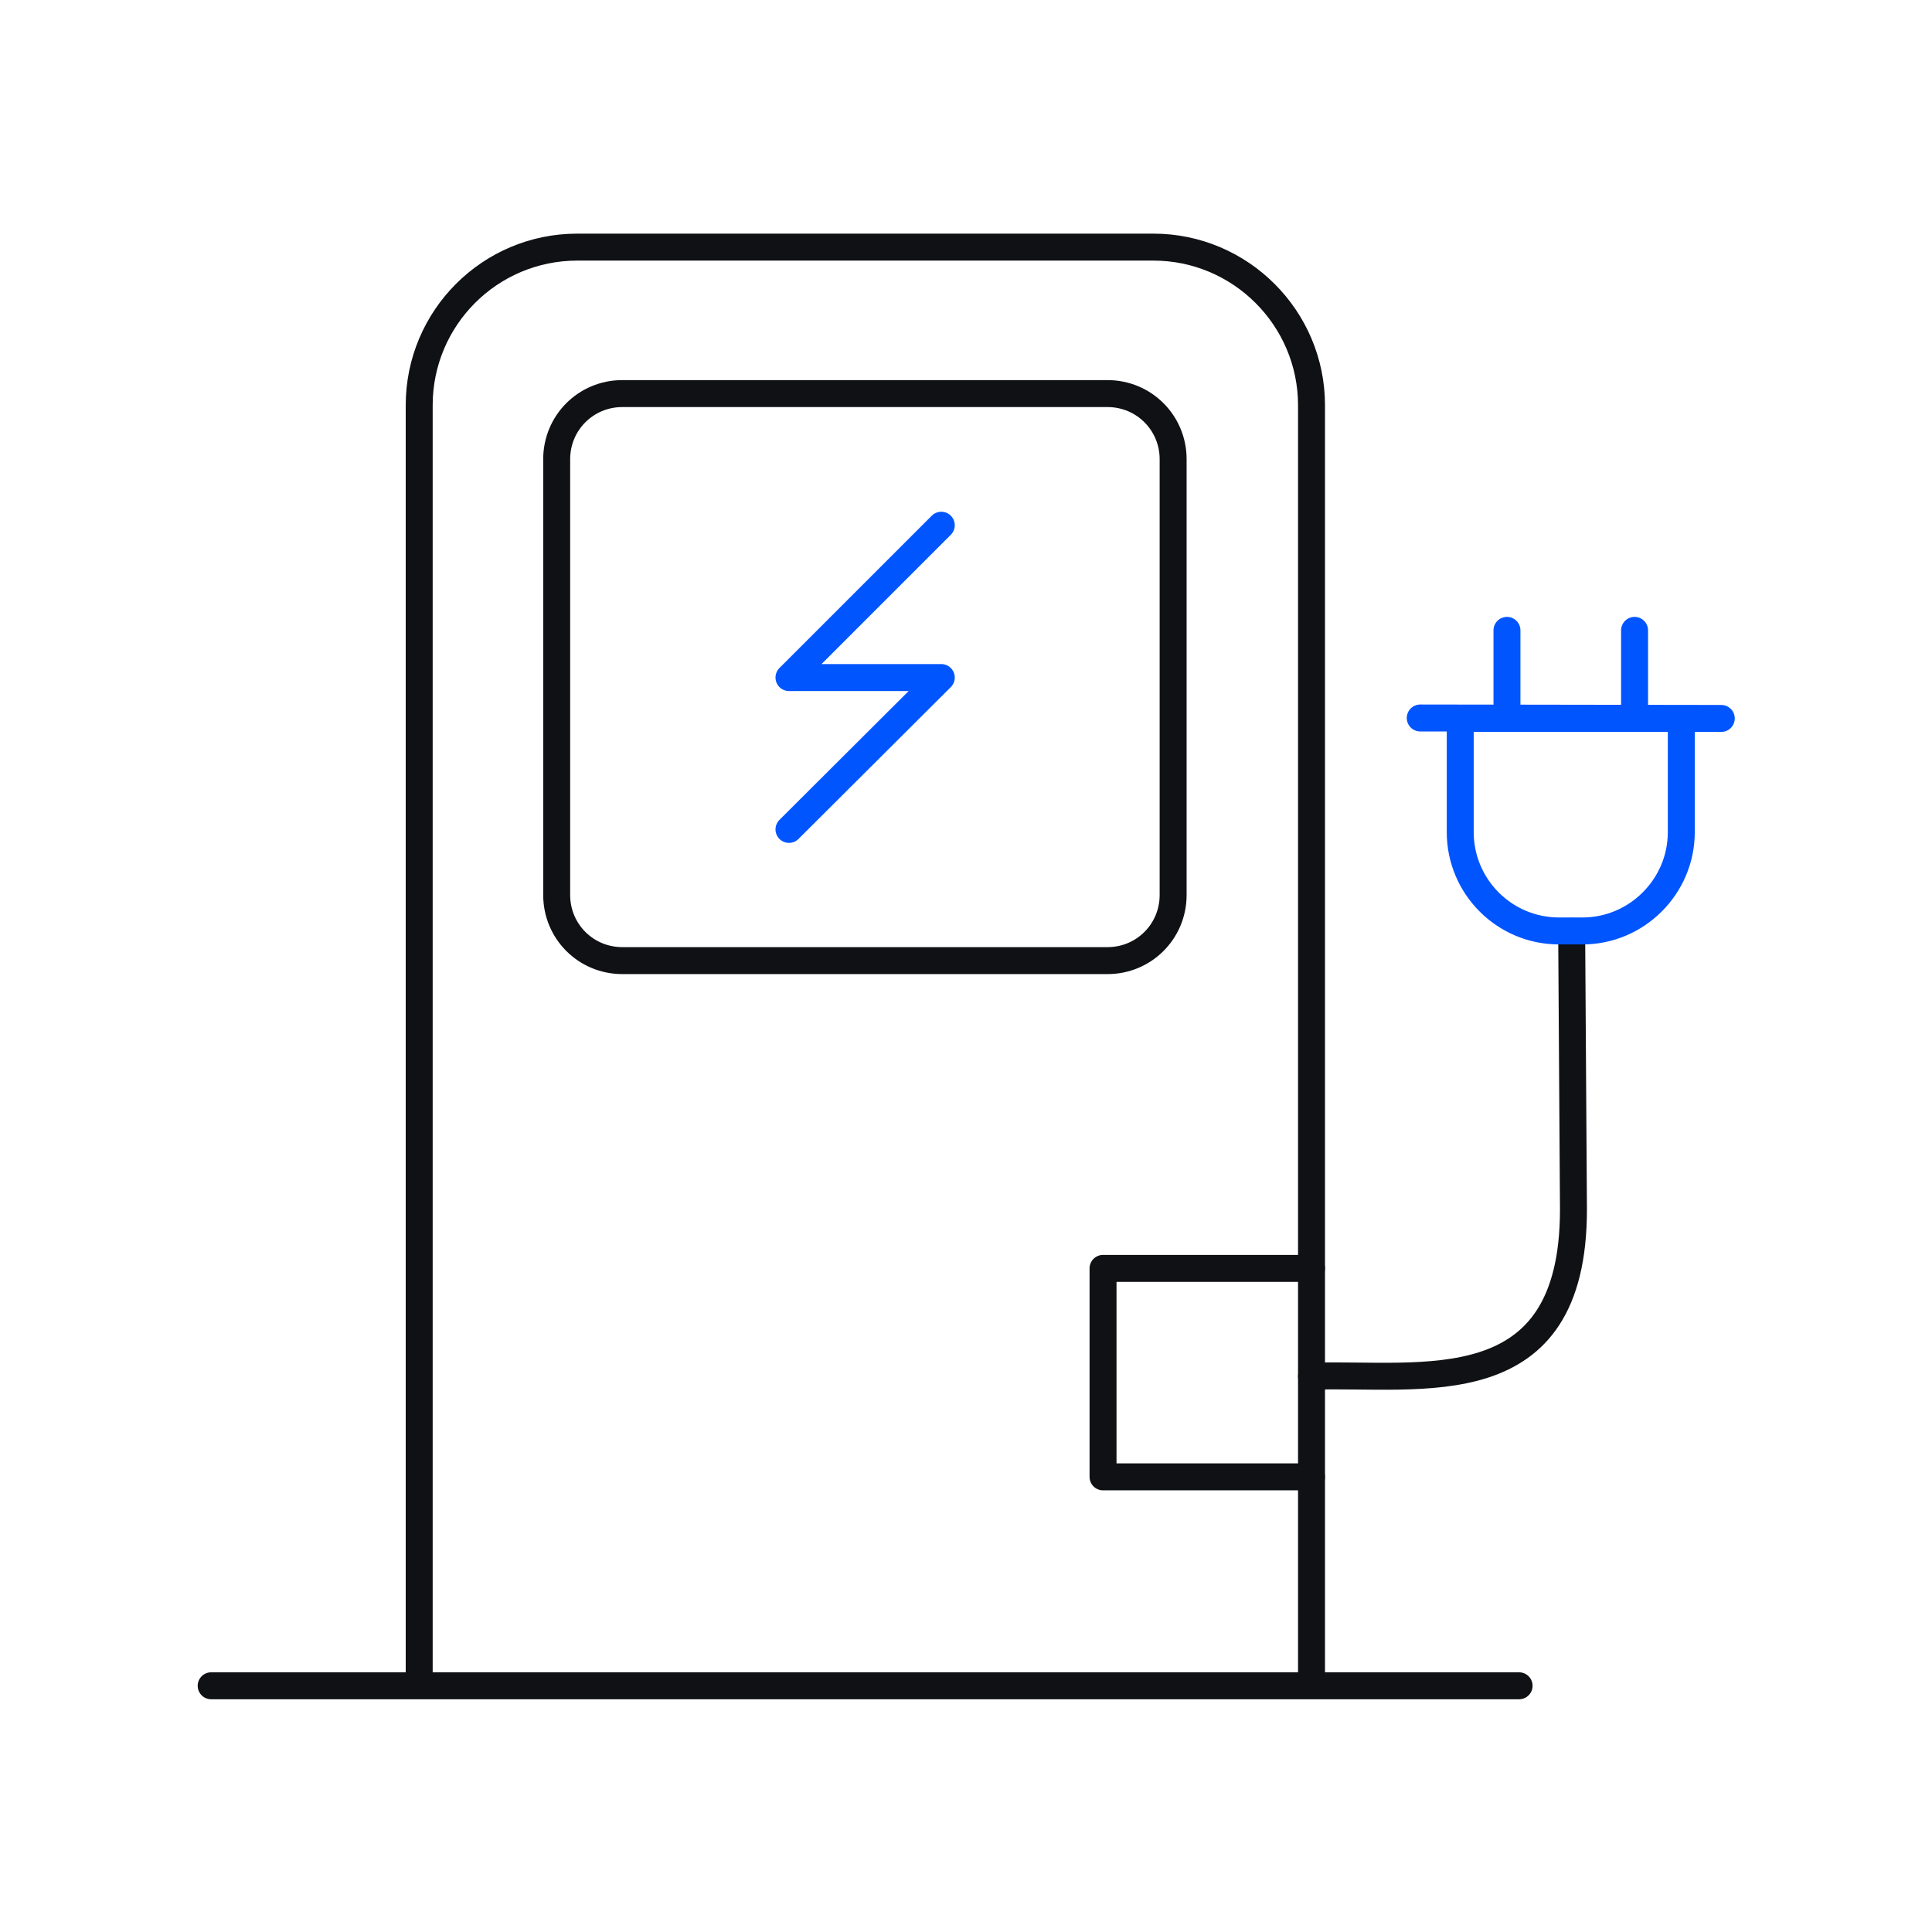 <svg xmlns="http://www.w3.org/2000/svg" width="430" height="430" fill="none" viewBox="0 0 430 430"><g stroke-linecap="round" stroke-linejoin="round" stroke-miterlimit="10" stroke-width="6"><path stroke="#0f1114" d="M128.501 55h128.2c19.4 0 35.2 15.8 35.2 35.2v285h-198.6v-285C93.3 70.8 109 55 128.5 55m209.6 320.2H47"></path><path stroke="#0f1114" d="M246.5 213.8h-108c-8.1 0-14.6-6.5-14.6-14.6v-97c0-8.1 6.5-14.6 14.6-14.6h108c8.1 0 14.6 6.5 14.6 14.6v97c0 8.1-6.5 14.6-14.6 14.6m103.3-6.5.4 61.9c0 43.5-33.7 36.3-58.3 37.1m0-24h-46.4v46.4h46.4"></path><path stroke="#05f" d="M352.2 207.2H347c-12.2 0-22-9.9-22-22v-25.3h49.2v25.3c0 12.1-9.9 22-22 22m11.601-47.3v-19.6M335.4 159.8v-19.5m47.7 19.6-67-.1m-106.6-42.9-33.9 33.9h33.9l-33.9 33.8"></path></g></svg>